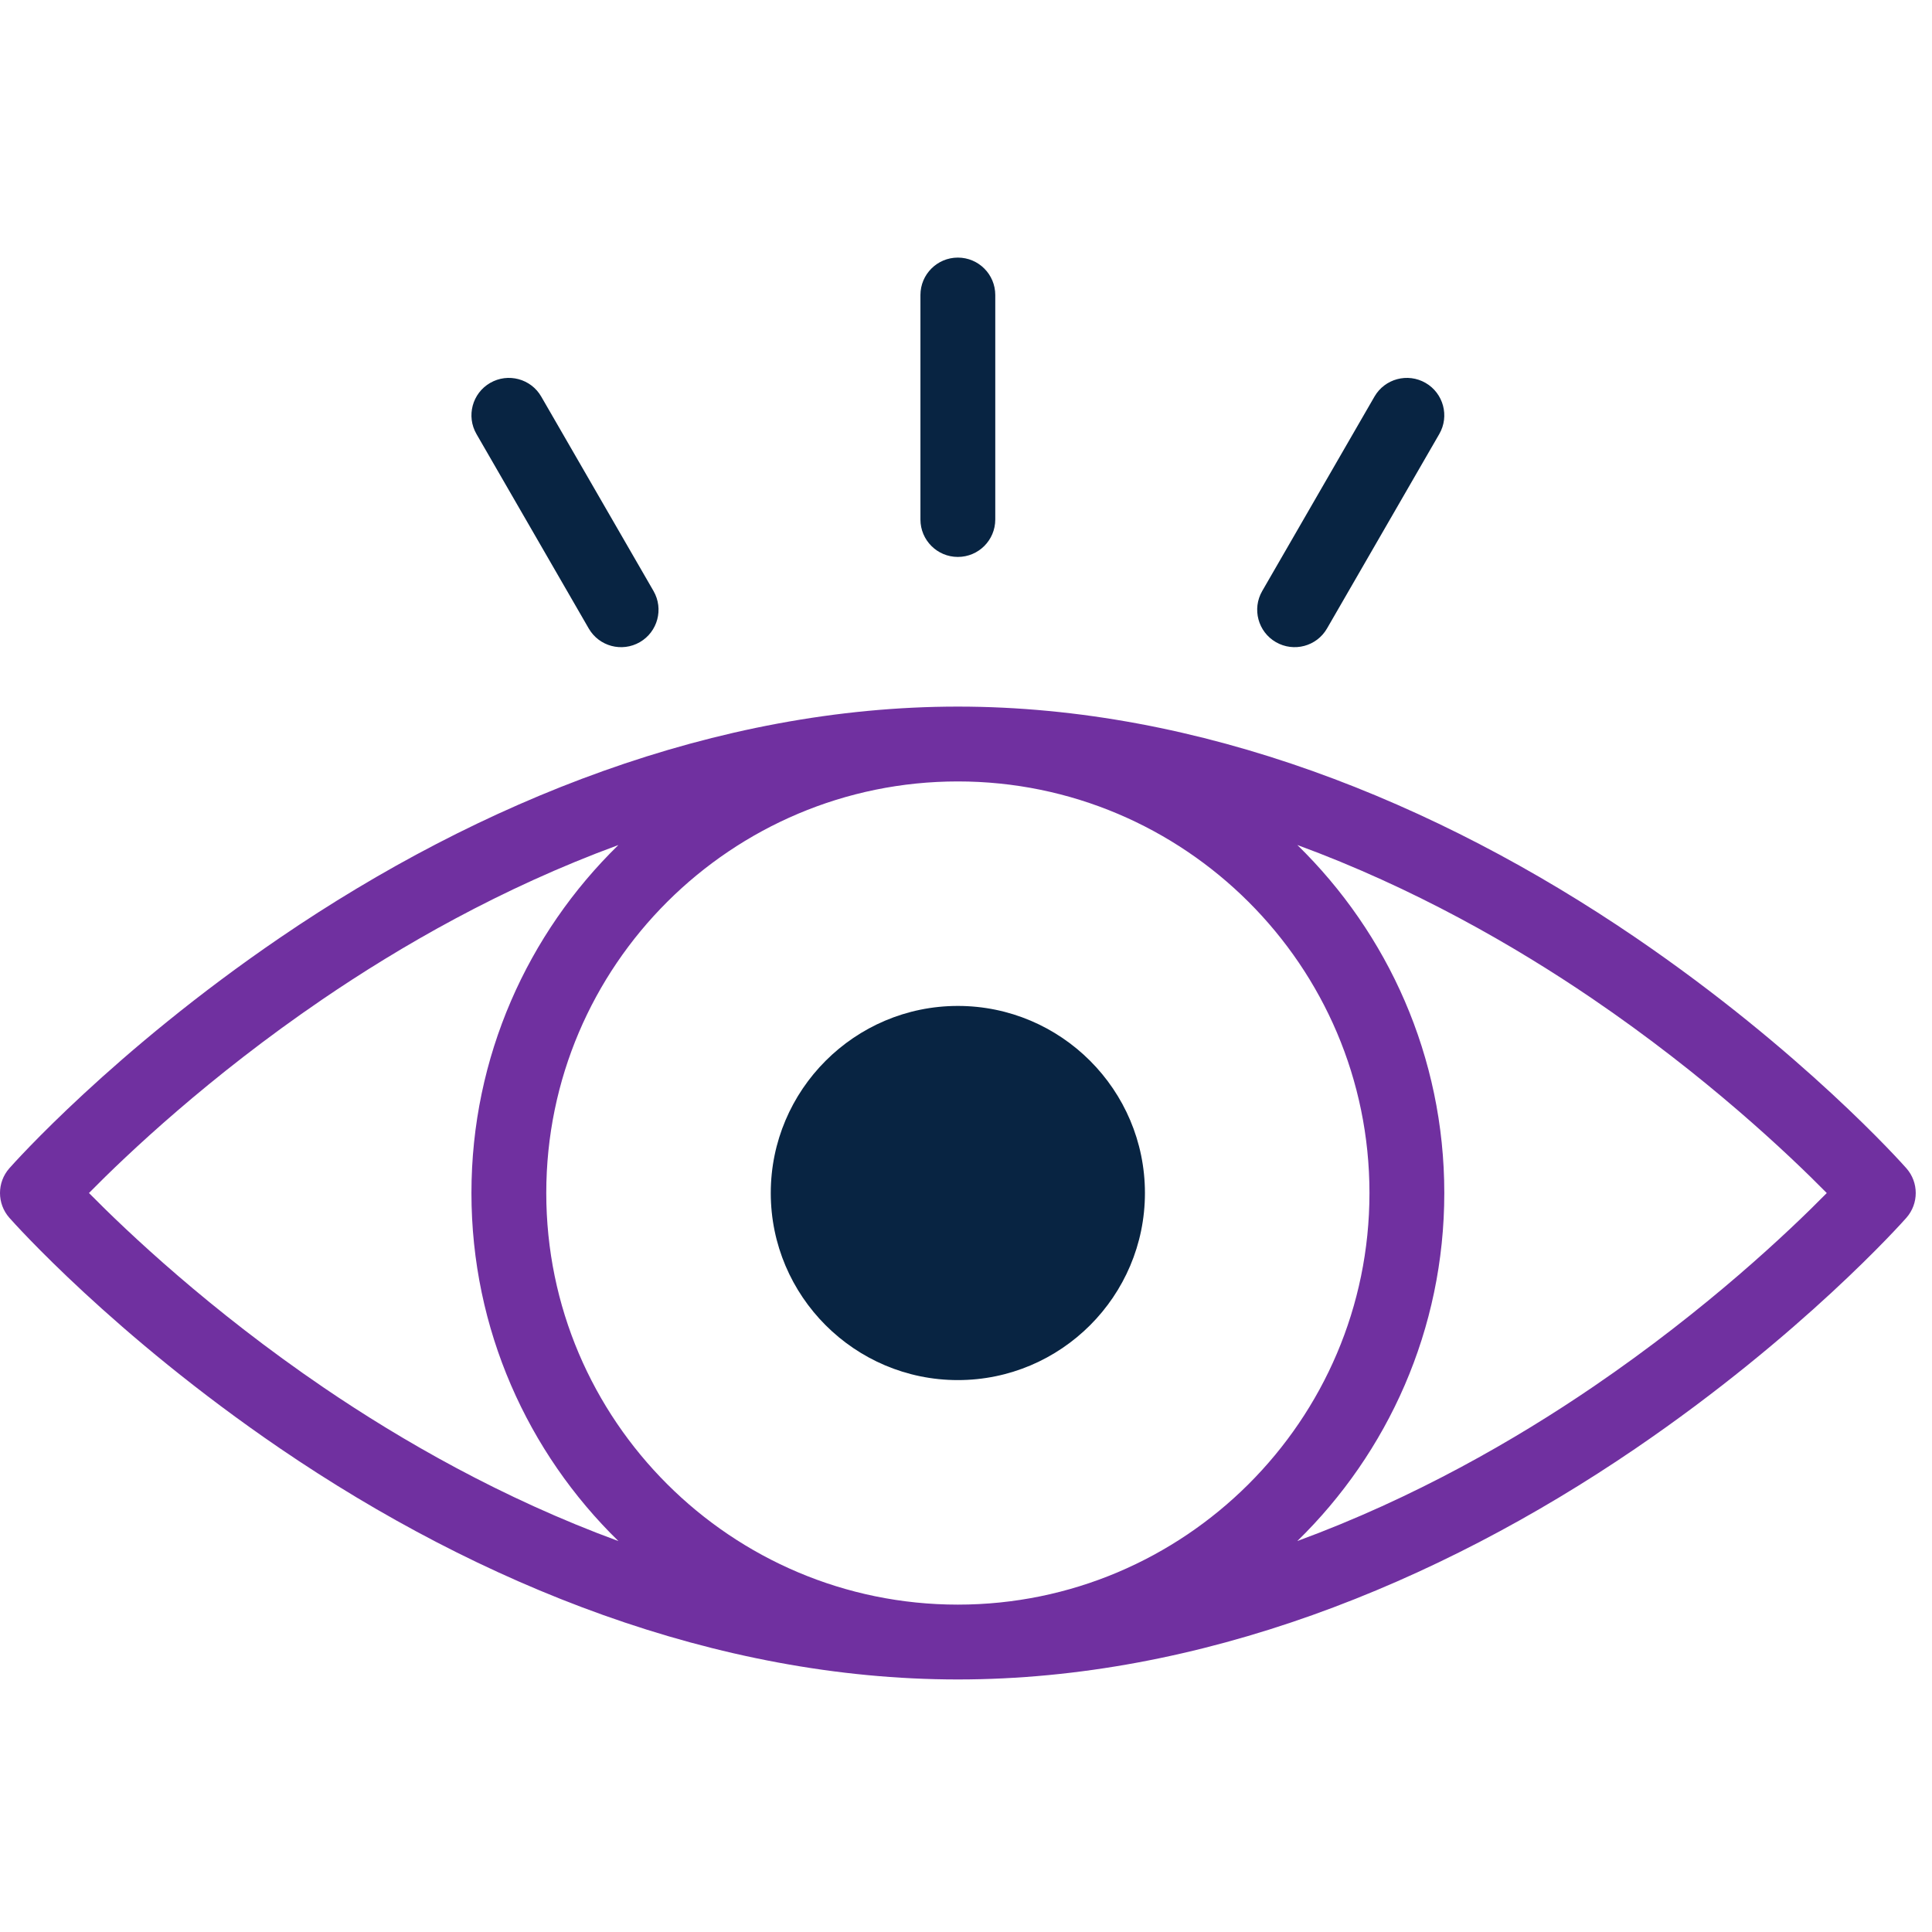 <svg width="60" height="60" viewBox="0 0 60 60" fill="none" xmlns="http://www.w3.org/2000/svg">
<path d="M35.557 37.05C35.557 33.847 32.951 31.24 29.747 31.24C26.544 31.24 23.937 33.847 23.937 37.05C23.937 40.254 26.544 42.86 29.747 42.86C32.951 42.86 35.557 40.254 35.557 37.05Z" fill="#082442"/>
<path d="M0.291 36.281C-0.097 36.721 -0.097 37.38 0.291 37.82C0.421 37.967 3.526 41.455 8.699 44.983C14.907 49.215 22.235 52.157 29.747 52.157C37.261 52.157 44.589 49.215 50.795 44.983C55.969 41.455 59.074 37.967 59.204 37.82C59.592 37.38 59.592 36.721 59.204 36.281C59.074 36.134 55.969 32.646 50.795 29.118C44.587 24.886 37.26 21.944 29.747 21.944C22.234 21.944 14.906 24.886 8.7 29.118C3.526 32.646 0.421 36.134 0.291 36.281ZM16.965 37.05C16.965 29.97 22.732 24.268 29.747 24.268C36.773 24.268 42.53 29.981 42.53 37.05C42.53 44.131 36.763 49.833 29.747 49.833C22.722 49.833 16.965 44.12 16.965 37.05ZM49.435 31.003C52.978 33.413 55.547 35.849 56.732 37.051C55.556 38.245 53.012 40.658 49.486 43.062C47.072 44.708 43.928 46.522 40.29 47.858C43.103 45.113 44.854 41.283 44.854 37.05C44.854 32.818 43.103 28.988 40.29 26.242C43.906 27.57 47.033 29.37 49.435 31.003ZM19.205 26.243C16.392 28.988 14.641 32.818 14.641 37.05C14.641 41.283 16.392 45.113 19.205 47.859C15.589 46.531 12.462 44.731 10.06 43.098C6.517 40.688 3.948 38.252 2.763 37.05C3.939 35.856 6.483 33.443 10.009 31.039C12.423 29.393 15.567 27.578 19.205 26.243Z" fill="#7030A0"/>
<path d="M19.87 19.943C20.426 19.622 20.616 18.911 20.296 18.355L16.809 12.317C16.489 11.761 15.778 11.571 15.222 11.892C14.666 12.213 14.476 12.924 14.797 13.479L18.283 19.517C18.605 20.076 19.317 20.262 19.87 19.943Z" fill="#082442"/>
<path d="M44.273 11.892C43.717 11.571 43.006 11.761 42.685 12.317L39.199 18.355C38.878 18.911 39.069 19.622 39.624 19.942C40.178 20.262 40.89 20.076 41.212 19.517L44.698 13.479C45.019 12.924 44.828 12.213 44.273 11.892Z" fill="#082442"/>
<path d="M30.909 16.134V9.162C30.909 8.52 30.389 8 29.747 8C29.106 8 28.585 8.52 28.585 9.162V16.134C28.585 16.776 29.106 17.296 29.747 17.296C30.389 17.296 30.909 16.776 30.909 16.134Z" fill="#082442"/>
</svg>
